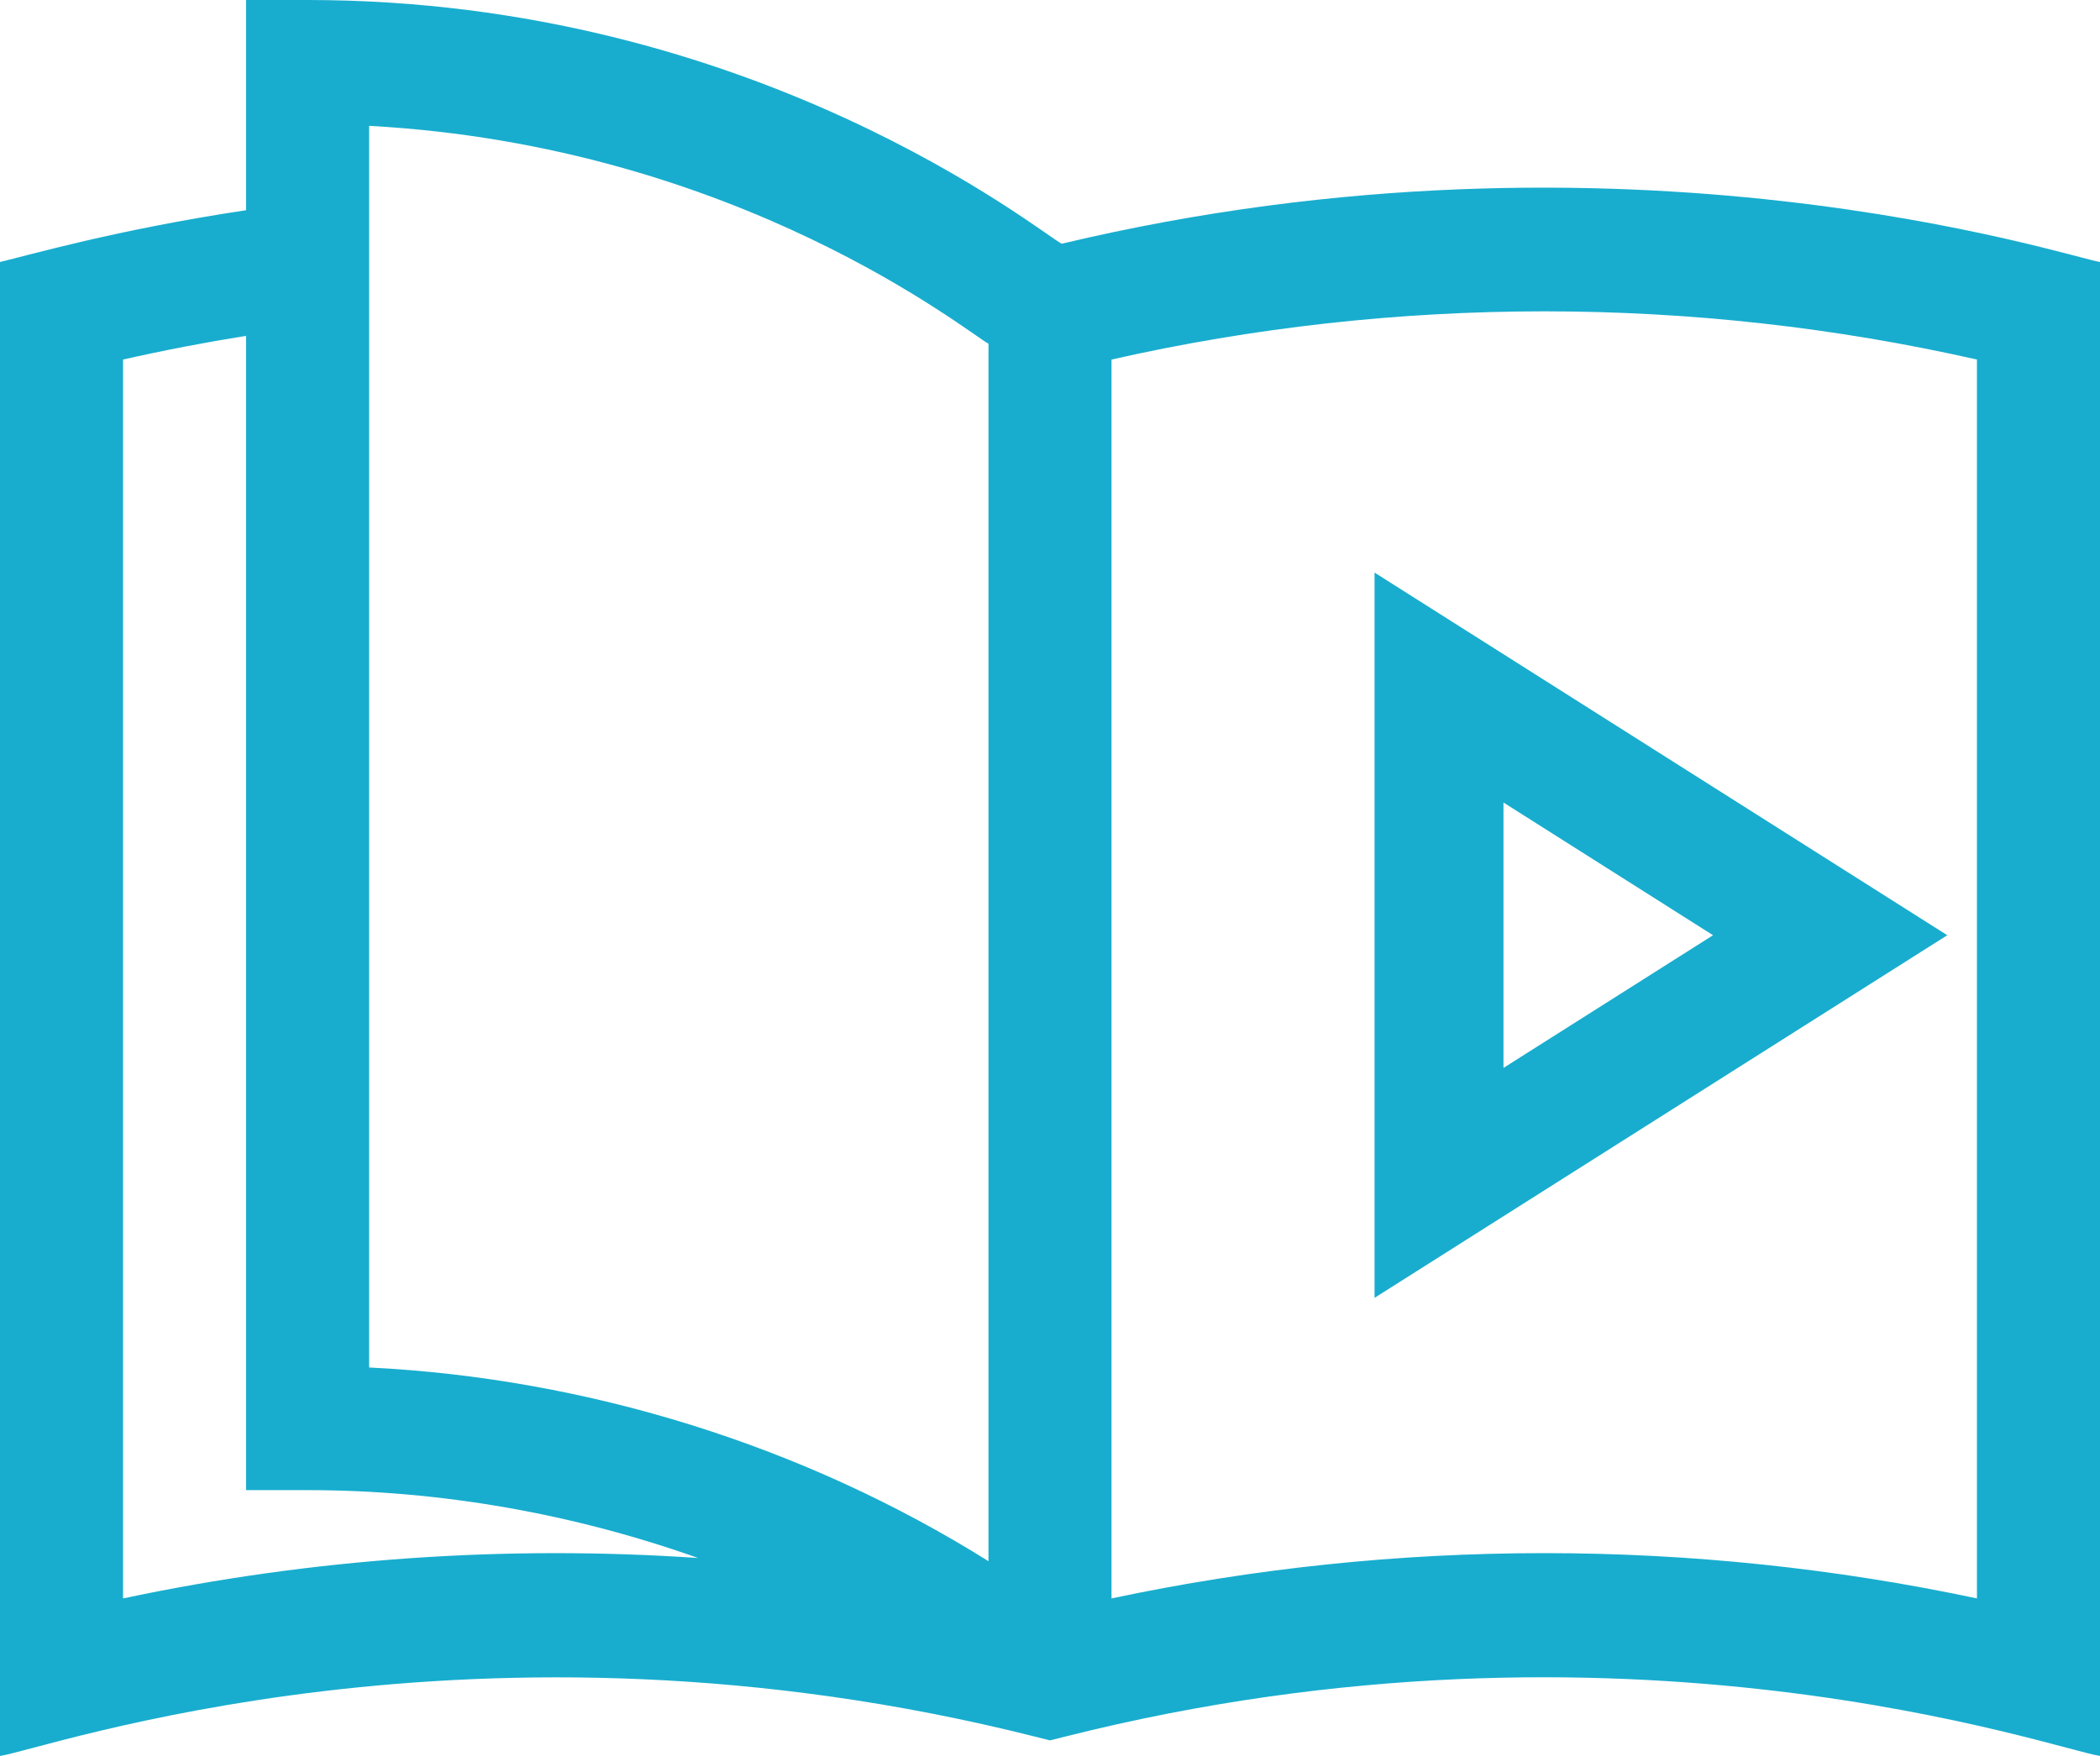 <?xml version="1.0" encoding="UTF-8"?>
<svg width="55px" height="46px" viewBox="0 0 55 46" version="1.1" xmlns="http://www.w3.org/2000/svg" xmlns:xlink="http://www.w3.org/1999/xlink">
    <title>2542594 copy</title>
    <g id="Page-1" stroke="none" stroke-width="1" fill="none" fill-rule="evenodd">
        <g id="2542594-copy" fill="#18ADCE" fill-rule="nonzero">
            <path d="M36,34 L51,24.5 L36,15 L36,34 Z M39.377,21.024 L44.865,24.5 L39.377,27.976 L39.377,21.024 Z" id="Shape"></path>
            <path d="M27.807,6.385 C27.289,6.133 19.798,0 8.057,0 L6.445,0 L6.445,5.507 C3.027,6.021 0.741,6.69 0,6.863 L0,46 C1.127,45.846 12.448,41.795 27.109,45.495 L27.5,45.593 L27.891,45.495 C42.569,41.791 53.868,45.845 55,46 L55,6.863 C54.253,6.763 42.582,2.865 27.807,6.385 Z M3.223,41.874 L3.223,9.419 C4.288,9.178 5.365,8.971 6.445,8.798 L6.445,39.037 L8.057,39.037 C11.531,39.037 15.011,39.653 18.284,40.815 C13.248,40.472 8.169,40.824 3.223,41.874 Z M25.889,40.899 C21.065,37.878 15.393,36.105 9.668,35.824 L9.668,3.297 C19.368,3.824 25.393,8.754 25.889,9.003 L25.889,40.899 Z M51.777,41.874 C44.323,40.292 36.566,40.292 29.111,41.874 L29.111,9.419 C36.553,7.735 44.336,7.735 51.777,9.419 L51.777,41.874 Z" id="Shape"></path>
        </g>
    </g>
</svg>